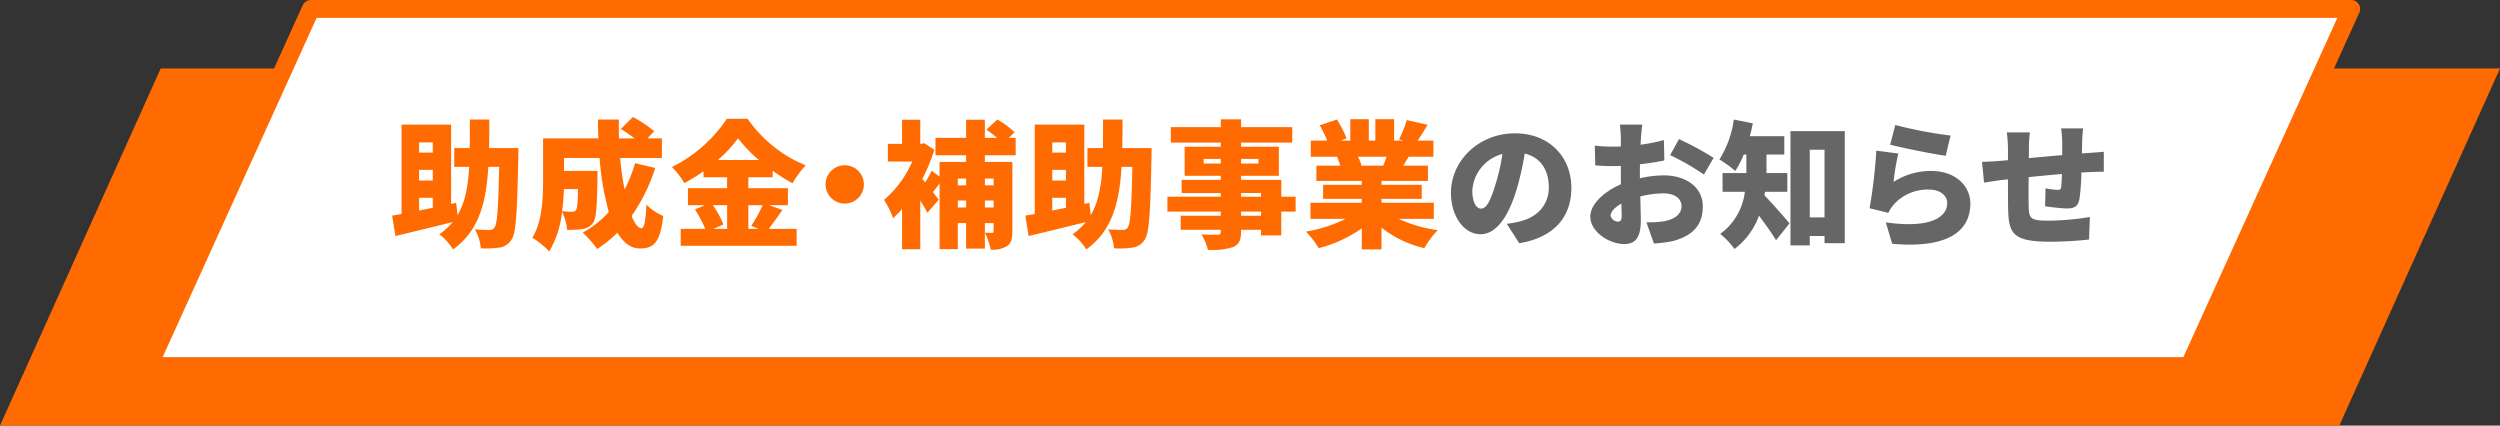 <svg id="_200_business-info.svg" data-name="200% business-info.svg" xmlns="http://www.w3.org/2000/svg" width="840" height="143" viewBox="0 0 420 71.5">
  <rect x="0" y="0" width="420" height="71.5" fill="#333333" stroke="none"/>
  <defs>
    <style>
      .cls-1 {
        fill: #ff6b00;
      }

      .cls-1, .cls-2, .cls-3 {
        fill-rule: evenodd;
      }

      .cls-2 {
        fill: #fff;
        stroke: #ff6b00;
        stroke-linejoin: round;
        stroke-width: 3px;
      }

      .cls-3 {
        fill: #666;
      }
    </style>
  </defs>
  <path id="長方形_663" data-name="長方形 663" class="cls-1" d="M807,1578h393l-27,60H780Z" transform="translate(-780 -1566.5)"/>
  <path id="長方形_663_のコピー" data-name="長方形 663 のコピー" class="cls-2" d="M832.227,1568H1175l-27.23,60H805Z" transform="translate(-780 -1566.5)"/>
  <path id="助成金_補助事業のお知らせ" data-name="助成金・補助事業のお知らせ" class="cls-3" d="M1031.23,1597.52c-0.8,2.65-1.49,4.03-2.41,4.03-0.78,0-1.47-1.04-1.47-3.02a6.776,6.776,0,0,1,5.05-6.16A31.908,31.908,0,0,1,1031.23,1597.52Zm4,9.84c5.94-.98,8.76-4.5,8.76-9.29,0-5.17-3.68-9.17-9.47-9.17-6.09,0-10.76,4.6-10.76,10,0,3.89,2.16,6.95,4.96,6.95,2.7,0,4.74-3.06,6.1-7.61a48.319,48.319,0,0,0,1.33-5.94c2.62,0.62,4.05,2.72,4.05,5.66,0,2.99-1.93,5.01-4.83,5.73a17.136,17.136,0,0,1-2.23.41Zm16.54-3.63a1.289,1.289,0,0,1-1.19-.99c0-.66.69-1.4,1.81-2.04,0.03,0.94.05,1.7,0.05,2.13C1052.44,1603.64,1052.12,1603.73,1051.77,1603.73Zm3.73-8.16c0-.48,0-0.99.02-1.47,1.38-.16,2.83-0.37,4.09-0.65l-0.07-3.42a29.368,29.368,0,0,1-3.93.78l0.07-1.17c0.05-.6.16-1.78,0.23-2.21h-3.77c0.07,0.43.16,1.75,0.16,2.23v1.45c-0.37.02-.74,0.02-1.08,0.02a26.761,26.761,0,0,1-3.29-.16l0.07,3.31a30.979,30.979,0,0,0,3.31.12c0.3,0,.62,0,0.99-0.03v1.31c0,0.58,0,1.18.02,1.77-2.87,1.25-5.15,3.38-5.15,5.43,0,2.62,3.24,4.62,5.7,4.62,1.64,0,2.79-.78,2.79-4,0-.69-0.05-2.28-0.09-4a16.148,16.148,0,0,1,3.88-.51c1.89,0,3.04.83,3.04,2.17,0,1.4-1.29,2.23-3.04,2.53a18.136,18.136,0,0,1-2.85.16l1.26,3.56a21.578,21.578,0,0,0,3.09-.39c3.91-.99,5.12-3.17,5.12-5.84,0-3.36-2.99-5.22-6.57-5.22a19.318,19.318,0,0,0-4,.48v-0.87Zm5.08-3.01a41.921,41.921,0,0,1,5.68,3.26l1.63-2.8a52.907,52.907,0,0,0-5.82-3.15Zm19.69,6.16v-3.15h-3.5v-3.11h2.99v-3.08h-5.79c0.2-.71.36-1.45,0.5-2.16l-3.19-.64a16.677,16.677,0,0,1-2.42,6.71,21.167,21.167,0,0,1,2.67,1.93,16.083,16.083,0,0,0,1.42-2.76h0.44v3.11h-4v3.15h3.75a10.3,10.3,0,0,1-4.14,7.08,13.024,13.024,0,0,1,2.39,2.53,12.173,12.173,0,0,0,4.12-5.59c1.03,1.36,2.14,2.92,2.87,4.12l2.25-2.83c-0.59-.74-2.98-3.47-4.2-4.71a5.4,5.4,0,0,0,.09-0.6h3.75Zm3.77,4.3v-11.36h2.48v11.36h-2.48Zm-3.24-14.49v19.2h3.24v-1.58h2.48v1.21h3.4v-18.83h-9.12Zm16.74,2.28c1.79,0.46,6.95,1.54,9.34,1.86l0.82-3.4a71.151,71.151,0,0,1-9.29-1.77Zm1.38,1.49-3.7-.5a86.249,86.249,0,0,1-1.13,9.68l3.15,0.78a6.24,6.24,0,0,1,.94-1.43,7.646,7.646,0,0,1,5.89-2.48c1.82,0,3.06.97,3.06,2.25,0,2.79-3.68,4.24-10.32,3.25l1.08,3.61c10.02,0.87,13.13-2.56,13.13-6.79,0-2.78-2.33-5.45-6.6-5.45a11.531,11.531,0,0,0-6.3,1.84A38.425,38.425,0,0,1,1098.92,1592.3Zm30.84-.02,0.05-2.07a20.584,20.584,0,0,1,.16-2.14h-3.7a21.526,21.526,0,0,1,.18,2.3v2.19c-1.86.16-3.84,0.34-5.61,0.5,0.02-.69.02-1.29,0.02-1.68a18.8,18.8,0,0,1,.16-2.64h-3.88a21.573,21.573,0,0,1,.2,2.85v1.82l-1.26.11c-1.33.12-2.51,0.16-3.1,0.16l0.34,3.5c0.6-.09,2.25-0.35,2.99-0.44l1.03-.11c0,2.04,0,4.13.03,5.1,0.09,4.12.92,5.38,7.17,5.38a62.076,62.076,0,0,0,6.42-.37l0.14-3.79a43.226,43.226,0,0,1-6.83.62c-3.13,0-3.41-.3-3.45-2.41-0.03-1.02-.03-2.97,0-4.9,1.77-.19,3.75-0.37,5.58-0.53-0.02.87-.06,1.65-0.13,2.21-0.05.39-.23,0.46-0.62,0.46a15.277,15.277,0,0,1-2-.26l-0.07,3.02c0.89,0.13,2.87.36,3.65,0.36,1.24,0,1.87-.3,2.12-1.61a33.793,33.793,0,0,0,.32-4.43c0.51-.03.94-0.05,1.33-0.07,0.62-.03,2-0.07,2.44-0.05V1592c-0.76.07-1.79,0.14-2.41,0.19Z" transform="translate(-780 -1566.5)"/>
  <path id="助成金_補助事業のお知らせ_のコピー" data-name="助成金・補助事業のお知らせ のコピー" class="cls-1" d="M850.406,1599.73h2.3v1.68l-2.3.46v-2.14Zm2.3-9.31v1.72h-2.3v-1.72h2.3Zm0,6.41h-2.3v-1.79h2.3v1.79Zm9.451-5.45c0.046-1.51.046-3.12,0.046-4.8h-3.265c0,1.7,0,3.31-.023,4.8h-2.6v3.15h2.506c-0.184,3.25-.667,5.94-1.954,8.12l-0.23-2.07-0.851.18v-13.33h-8.324v15.01c-0.575.12-1.1,0.21-1.587,0.28l0.552,3.43c2.713-.65,6.254-1.5,9.635-2.35a10.743,10.743,0,0,1-2.254,2.05,9.589,9.589,0,0,1,2.3,2.55c4.323-3.08,5.565-7.77,5.932-13.87h1.817c-0.138,6.81-.3,9.57-0.782,10.19a0.883,0.883,0,0,1-.828.41c-0.506,0-1.425-.02-2.46-0.09a7.644,7.644,0,0,1,.989,3.18,16.305,16.305,0,0,0,3.1-.12,2.85,2.85,0,0,0,2.07-1.36c0.758-1.1.942-4.57,1.126-13.93,0-.39.023-1.43,0.023-1.43h-4.944Zm14.952,6.88c-0.046,2.3-.138,3.24-0.322,3.52a0.783,0.783,0,0,1-.69.3c-0.367,0-.965-0.03-1.655-0.1,0.161-1.28.253-2.55,0.3-3.72h2.368Zm9.589-4.35a23.707,23.707,0,0,1-1.77,4.42,47.651,47.651,0,0,1-.736-5.29H891.2v-3.29h-2.437l1.149-1.2a19.825,19.825,0,0,0-3.587-2.39l-2.023,2c0.713,0.44,1.586,1.04,2.3,1.59h-2.6c-0.046-1.06-.046-2.12-0.023-3.17h-3.518c0,1.05.023,2.11,0.069,3.17h-9.29v6.9c0,3.01-.115,7.08-1.817,9.79a14.129,14.129,0,0,1,2.851,2.3,16.281,16.281,0,0,0,2.139-6.66,7.741,7.741,0,0,1,.851,3.03,16.14,16.14,0,0,0,2.644-.14,2.512,2.512,0,0,0,1.725-1.03c0.552-.74.667-2.85,0.736-7.54,0-.37.023-1.18,0.023-1.18h-5.634v-2.18h5.978a45.312,45.312,0,0,0,1.541,9.06,16.109,16.109,0,0,1-4.369,3.47,20.487,20.487,0,0,1,2.415,2.76,20.113,20.113,0,0,0,3.4-2.74c0.989,1.66,2.23,2.65,3.748,2.65,2.369,0,3.449-.97,3.955-5.45a9.028,9.028,0,0,1-2.828-1.91c-0.115,2.81-.391,3.96-0.851,3.96-0.552,0-1.127-.76-1.633-2.07a29.3,29.3,0,0,0,3.955-8.05Zm15.458,7.06v3.98h-2.3l1.679-.74a14.531,14.531,0,0,0-1.794-3.24h2.415Zm5.956,0a21.616,21.616,0,0,1-1.909,3.47l1.219,0.51h-1.7v-3.98h2.392Zm-7.52-7.59a21.473,21.473,0,0,0,3.4-3.65,23.311,23.311,0,0,0,3.5,3.65h-6.9Zm8.623,7.59h3.151v-2.85h-6.646v-1.84h4.093v-1.08a33.871,33.871,0,0,0,3.335,2.09,16.988,16.988,0,0,1,2.207-3.01,21.972,21.972,0,0,1-9.75-7.82h-3.5a23.746,23.746,0,0,1-9.221,8.1,13.447,13.447,0,0,1,2.093,2.71,32.748,32.748,0,0,0,3.219-2v1.01h3.955v1.84h-6.577v2.85h2.875l-1.7.71a18.7,18.7,0,0,1,1.725,3.27H894.36v2.85h19.476v-2.85h-4.691c0.69-.87,1.5-2.05,2.3-3.17Zm9.478-3.49a3.22,3.22,0,1,0,3.22-3.22A3.23,3.23,0,0,0,918.692,1597.48Zm28.242-.99v1.15h-1.472v-1.15h1.472Zm-1.472,4.87v-1.17h1.472v1.17h-1.472Zm-4.553,0v-1.17h1.4v1.17h-1.4Zm1.4-4.87v1.15h-1.4v-1.15h1.4Zm8.324-3.91v-2.92h-1.15l0.966-.94a14.479,14.479,0,0,0-2.9-2.14l-1.84,1.7a20.018,20.018,0,0,1,1.794,1.38h-2.047v-3.04h-3.15v3.04h-5.151v2.92h5.151v1.13h-4.461v2.46l-1.334-.99a17.173,17.173,0,0,1-1.081,1.97l-0.482-.59a29.57,29.57,0,0,0,2.023-4.9l-1.7-1.1-0.552.11h-0.115v-4.05H931.55v4.05h-2.391v2.97h4.093a17.573,17.573,0,0,1-4.737,6.44,13.643,13.643,0,0,1,1.518,3.08,20.178,20.178,0,0,0,1.517-1.54v6.76h3.059v-8.19c0.46,0.76.9,1.47,1.195,2.05l1.909-2.19c-0.184-.23-0.552-0.71-0.989-1.29,0.345-.41.736-0.94,1.127-1.44v11.03h3.058v-4.37h1.4v4.28h3.15v-4.28h1.472v1.34c0,0.23-.069.3-0.276,0.3s-0.736,0-1.2-.03a11.418,11.418,0,0,1,.989,2.86,4.739,4.739,0,0,0,2.69-.58c0.736-.48.943-1.26,0.943-2.51v-11.65h-4.622v-1.13h5.174Zm6.145,7.15h2.3v1.68l-2.3.46v-2.14Zm2.3-9.31v1.72h-2.3v-1.72h2.3Zm0,6.41h-2.3v-1.79h2.3v1.79Zm9.451-5.45c0.046-1.51.046-3.12,0.046-4.8h-3.265c0,1.7,0,3.31-.023,4.8h-2.6v3.15H965.2c-0.184,3.25-.667,5.94-1.954,8.12l-0.23-2.07-0.851.18v-13.33h-8.324v15.01c-0.575.12-1.1,0.21-1.587,0.28l0.552,3.43c2.713-.65,6.254-1.5,9.635-2.35a10.743,10.743,0,0,1-2.254,2.05,9.589,9.589,0,0,1,2.3,2.55c4.323-3.08,5.564-7.77,5.932-13.87h1.817c-0.138,6.81-.3,9.57-0.782,10.19a0.883,0.883,0,0,1-.828.41c-0.506,0-1.425-.02-2.46-0.09a7.644,7.644,0,0,1,.989,3.18,16.305,16.305,0,0,0,3.1-.12,2.85,2.85,0,0,0,2.07-1.36c0.758-1.1.942-4.57,1.126-13.93,0-.39.023-1.43,0.023-1.43h-4.944Zm23.322,11.36H988.5v-0.69h3.357v0.69Zm-3.357-3.81h3.357v0.62H988.5v-0.62Zm-6.277-4.95v-0.78h2.874v0.78h-2.874Zm9.2-.78v0.78H988.5v-0.78h2.921Zm6.254,6.35h-2.414v-2.83H988.5v-0.69h6.347v-4.88H988.5v-0.69h8.6v-2.6h-8.6v-1.31h-3.4v1.31H976.7v2.6h8.393v0.69h-6.071v4.88h6.071v0.69h-6.577v2.21h6.577v0.62h-8.968v2.5h8.968v0.69h-6.738v2.37h6.738v0.28a0.477,0.477,0,0,1-.575.55c-0.368,0-1.725,0-2.667-.05a9.775,9.775,0,0,1,1.08,2.58,11.513,11.513,0,0,0,4.231-.46c0.989-.46,1.334-1.11,1.334-2.62v-0.28h3.357v0.94h3.4v-4h2.414v-2.5Zm15.269-6.72a13.317,13.317,0,0,1-.57,1.5h-3.91l0.28-.05a11.005,11.005,0,0,0-.6-1.45h4.8Zm7.94,10.44v-2.71h-8.79v-0.65h6.76v-2.36h-6.76v-0.65h7.8v-2.57h-4.14c0.28-.46.58-0.97,0.9-1.5h4.16v-2.71h-2.65c0.51-.74,1.09-1.66,1.68-2.65l-3.51-.8a19.188,19.188,0,0,1-1.29,3.24l0.69,0.21h-1.52v-3.59h-3.15v3.59h-1.1v-3.59h-3.11v3.59h-1.65l1.03-.37a17.4,17.4,0,0,0-1.63-3.17l-2.88.96a24.465,24.465,0,0,1,1.25,2.58h-2.76v2.71h4.41a15.542,15.542,0,0,1,.55,1.5h-4.02v2.57h7.63v0.65h-6.5v2.36h6.5v0.65h-8.62v2.71h5.89a23.812,23.812,0,0,1-6.649,2.14,15.557,15.557,0,0,1,2.139,2.78,21.879,21.879,0,0,0,7.24-3.33v3.54h3.31v-3.66a18.2,18.2,0,0,0,7.2,3.45,14.673,14.673,0,0,1,2.26-3.03,22.448,22.448,0,0,1-6.56-1.89h5.89Z" transform="translate(-780 -1566.5)"/>
</svg>
